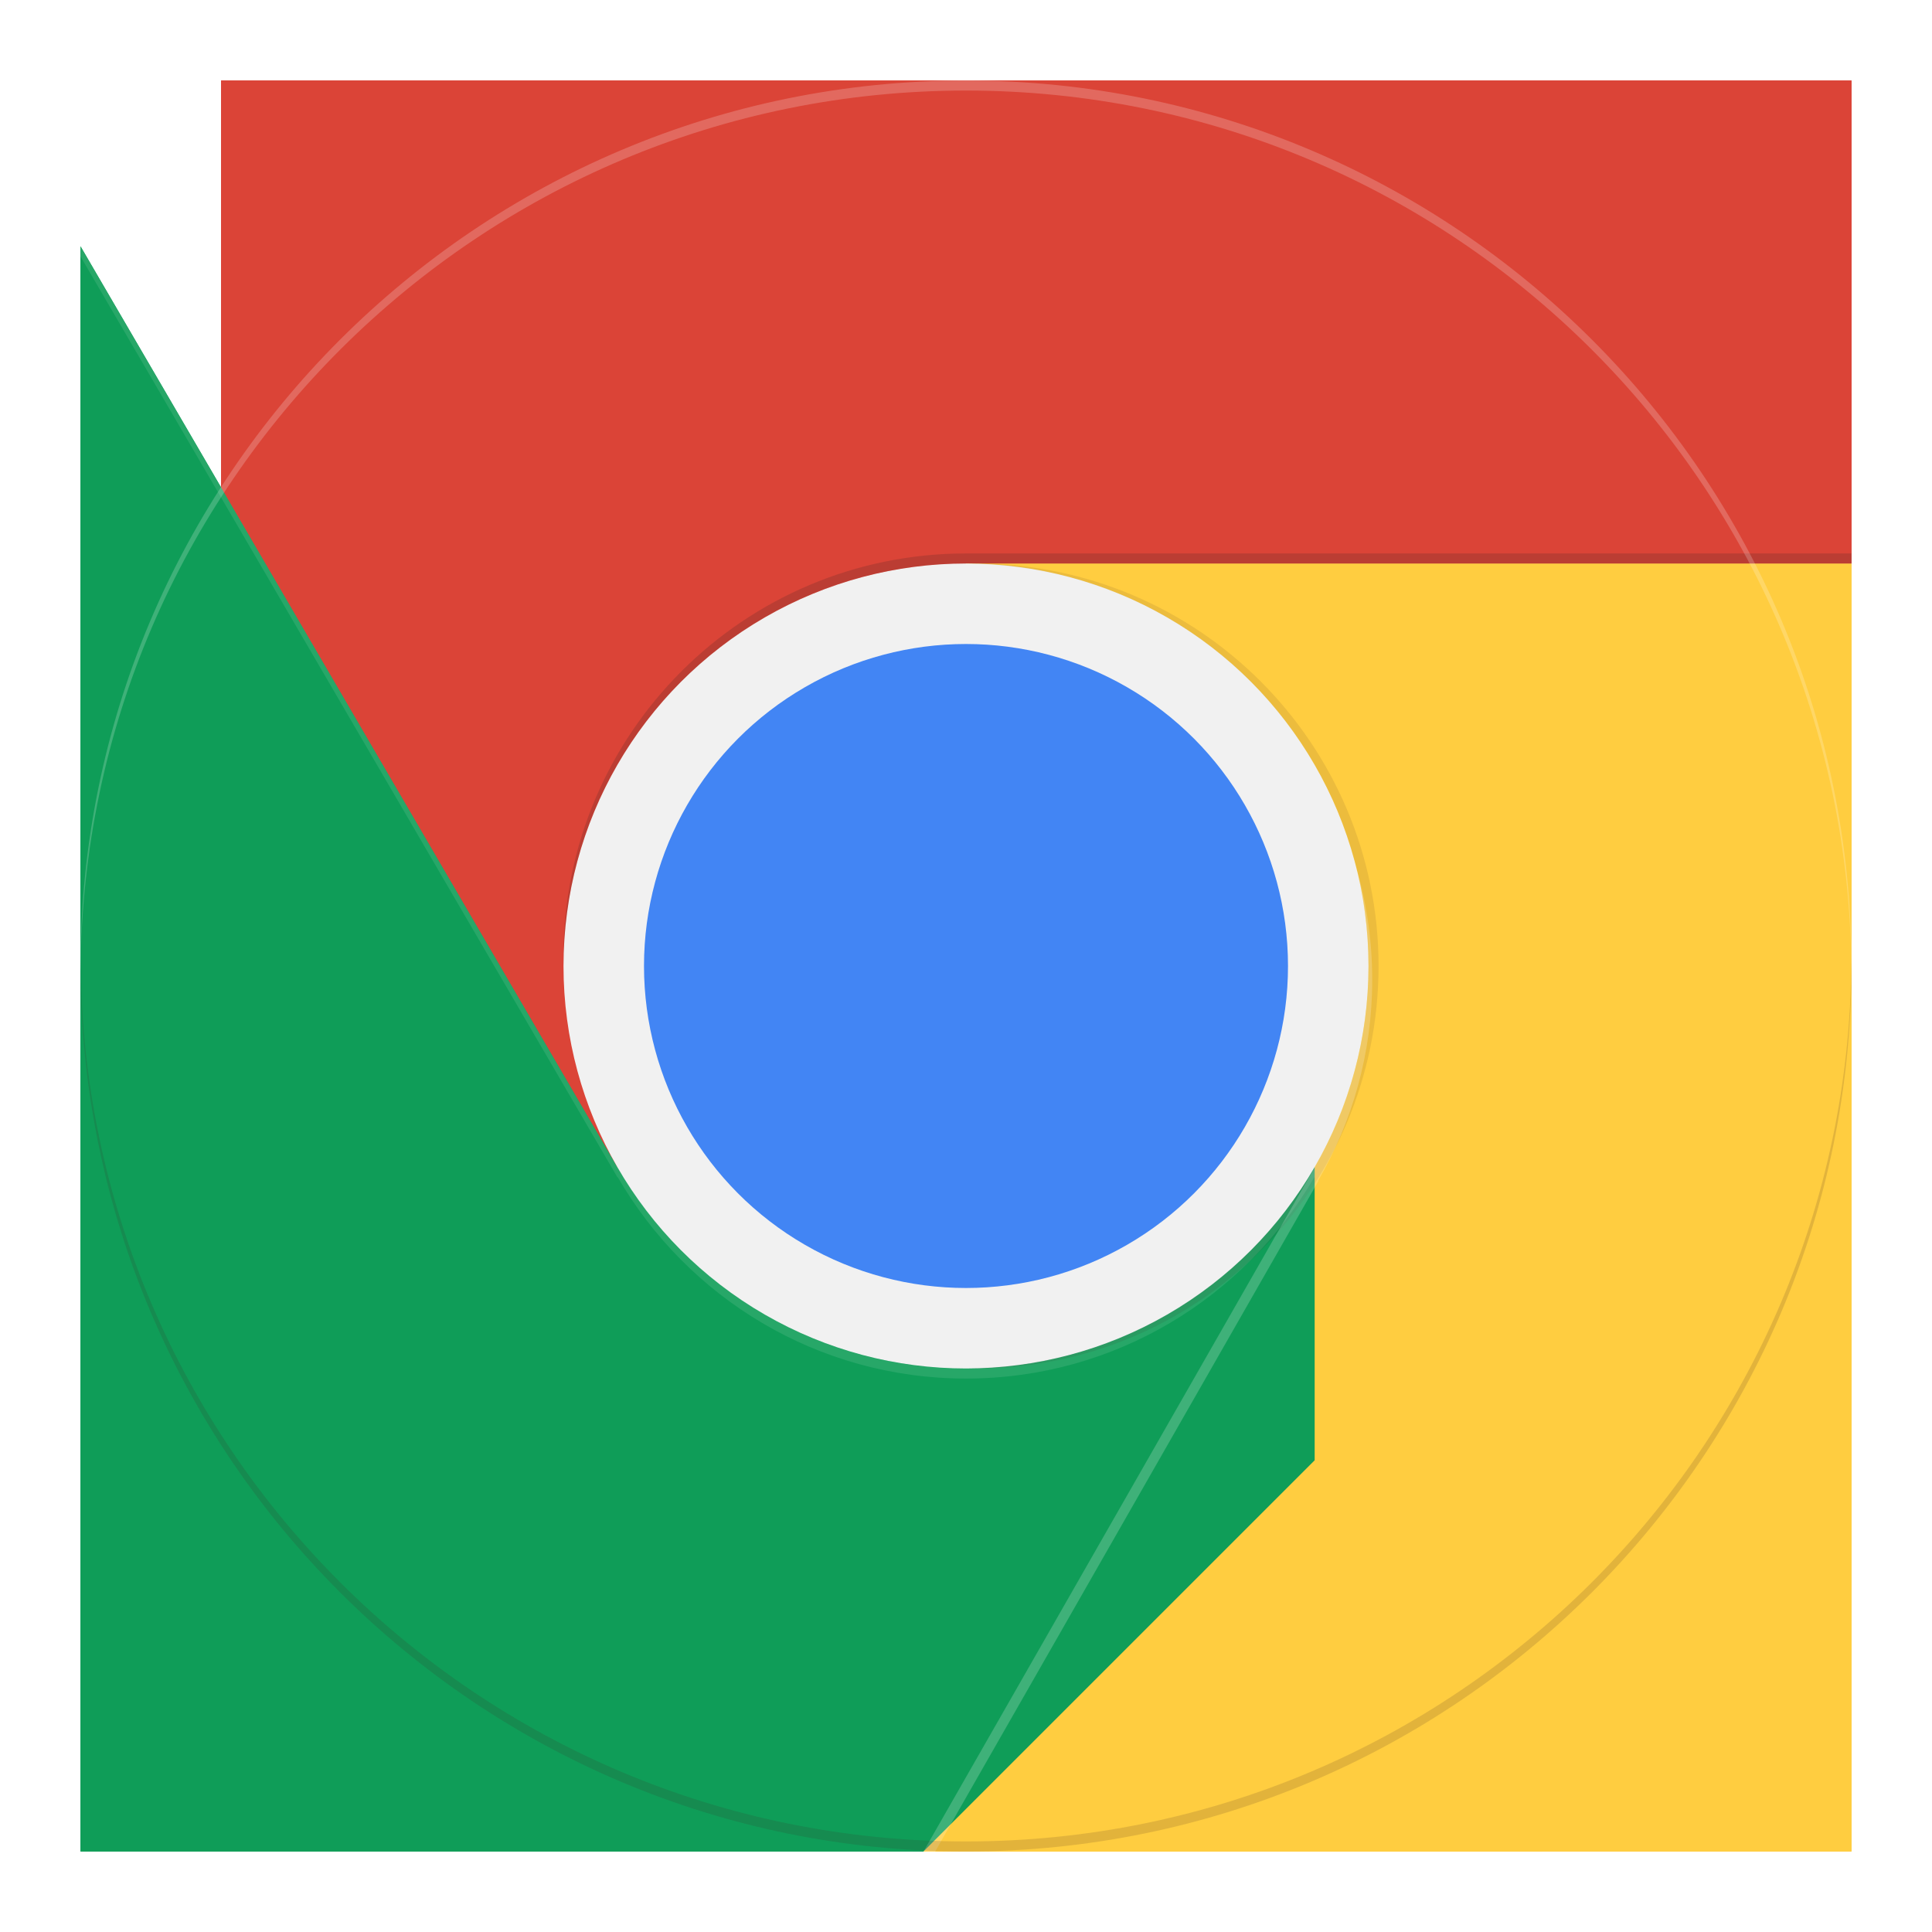 <svg xmlns="http://www.w3.org/2000/svg" height="48" viewBox="0 0 192 192" width="48"><g clip-path="url(#b)"><path d="M21.97 8v108h39.39L96 56h88V8z" fill="#DB4437"/><path d="M21.97 8v108h39.39L96 56h88V8z" fill="url(#c)"/></g><path clip-path="url(#b)" d="M62.31 115.65 22.48 47.34l-.58 1 39.54 67.8z" fill="#3E2723" fill-opacity=".15"/><g clip-path="url(#b)"><path d="M8 184h83.77l38.88-38.88V116H61.36L8 24.48z" fill="#0F9D58"/><path d="M8 184h83.77l38.88-38.88V116H61.36L8 24.48z" fill="url(#d)"/></g><path clip-path="url(#b)" d="m129.84 117.33-.83-.48L90.62 184h1.15l38.1-66.64z" fill="#263238" fill-opacity=".15"/><g clip-path="url(#b)"><g clip-path="url(#f)"><path d="m96 56 34.65 60-38.88 68H184V56z" fill="#FFCD40"/><path d="m96 56 34.65 60-38.88 68H184V56z" fill="url(#g)"/></g></g><g clip-path="url(#b)"><path d="m96 56 34.65 60-38.88 68H184V56z" fill="#FFCD40"/><path d="m96 56 34.65 60-38.88 68H184V56z" fill="url(#h)"/></g><g clip-path="url(#b)"><g clip-path="url(#j)"><path d="M21.97 8v108h39.39L96 56h88V8z" fill="#DB4437"/><path d="M21.97 8v108h39.39L96 56h88V8z" fill="url(#k)"/></g></g><path clip-path="url(#b)" d="M96 56v20.95L174.4 56z" fill="url(#l)"/><g clip-path="url(#b)"><g clip-path="url(#n)"><path d="M8 184h83.77l38.88-38.88V116H61.36L8 24.48z" fill="#0F9D58"/><path d="M8 184h83.77l38.88-38.88V116H61.36L8 24.48z" fill="url(#o)"/></g></g><path clip-path="url(#b)" d="m21.97 48.45 57.25 57.24L61.36 116z" fill="url(#p)"/><path clip-path="url(#b)" d="m91.83 183.89 20.96-78.2L130.65 116z" fill="url(#q)"/><g clip-path="url(#b)"><circle cx="96" cy="96" fill="#F1F1F1" r="40"/><circle cx="96" cy="96" fill="#4285F4" r="32"/></g><g clip-path="url(#b)"><path d="M96 55c-22.09 0-40 17.91-40 40v1c0-22.09 17.91-40 40-40h88v-1z" fill="#3E2723" fill-opacity=".2"/><path d="M130.6 116c-6.92 11.94-19.81 20-34.6 20-14.8 0-27.69-8.06-34.61-20h-.04L8 24.48v1L61.36 117h.04c6.92 11.94 19.81 20 34.61 20 14.79 0 27.68-8.05 34.6-20h.05v-1z" fill="#FFF" fill-opacity=".1"/><path d="M97 56c-.17 0-.33.02-.5.03C118.36 56.3 136 74.08 136 96s-17.64 39.7-39.5 39.97c.17 0 .33.03.5.03 22.09 0 40-17.91 40-40s-17.91-40-40-40" fill="#3E2723" opacity=".1"/><path d="M131 117.33c3.4-5.88 5.37-12.68 5.37-19.96 0-4.22-.66-8.28-1.87-12.09.95 3.42 1.5 7.01 1.5 10.73 0 7.28-1.97 14.08-5.37 19.96l.02.04-38.88 68h1.16l38.09-66.64z" fill="#FFF" fill-opacity=".2"/></g><g clip-path="url(#b)"><path d="M96 9c48.43 0 87.72 39.13 87.99 87.5 0-.17.01-.33.01-.5 0-48.6-39.4-88-88-88S8 47.4 8 96c0 .17.01.33.01.5C8.28 48.13 47.57 9 96 9" fill="#FFF" fill-opacity=".2"/><path d="M96 183c48.43 0 87.72-39.13 87.99-87.5 0 .17.01.33.01.5 0 48.6-39.4 88-88 88S8 144.6 8 96c0-.17.01-.33.01-.5C8.28 143.87 47.57 183 96 183" fill="#3E2723" fill-opacity=".15"/></g><circle cx="96" cy="96" fill="url(#r)" r="88"/><path d="M0 0h192v192H0z" fill="none"/></svg>
